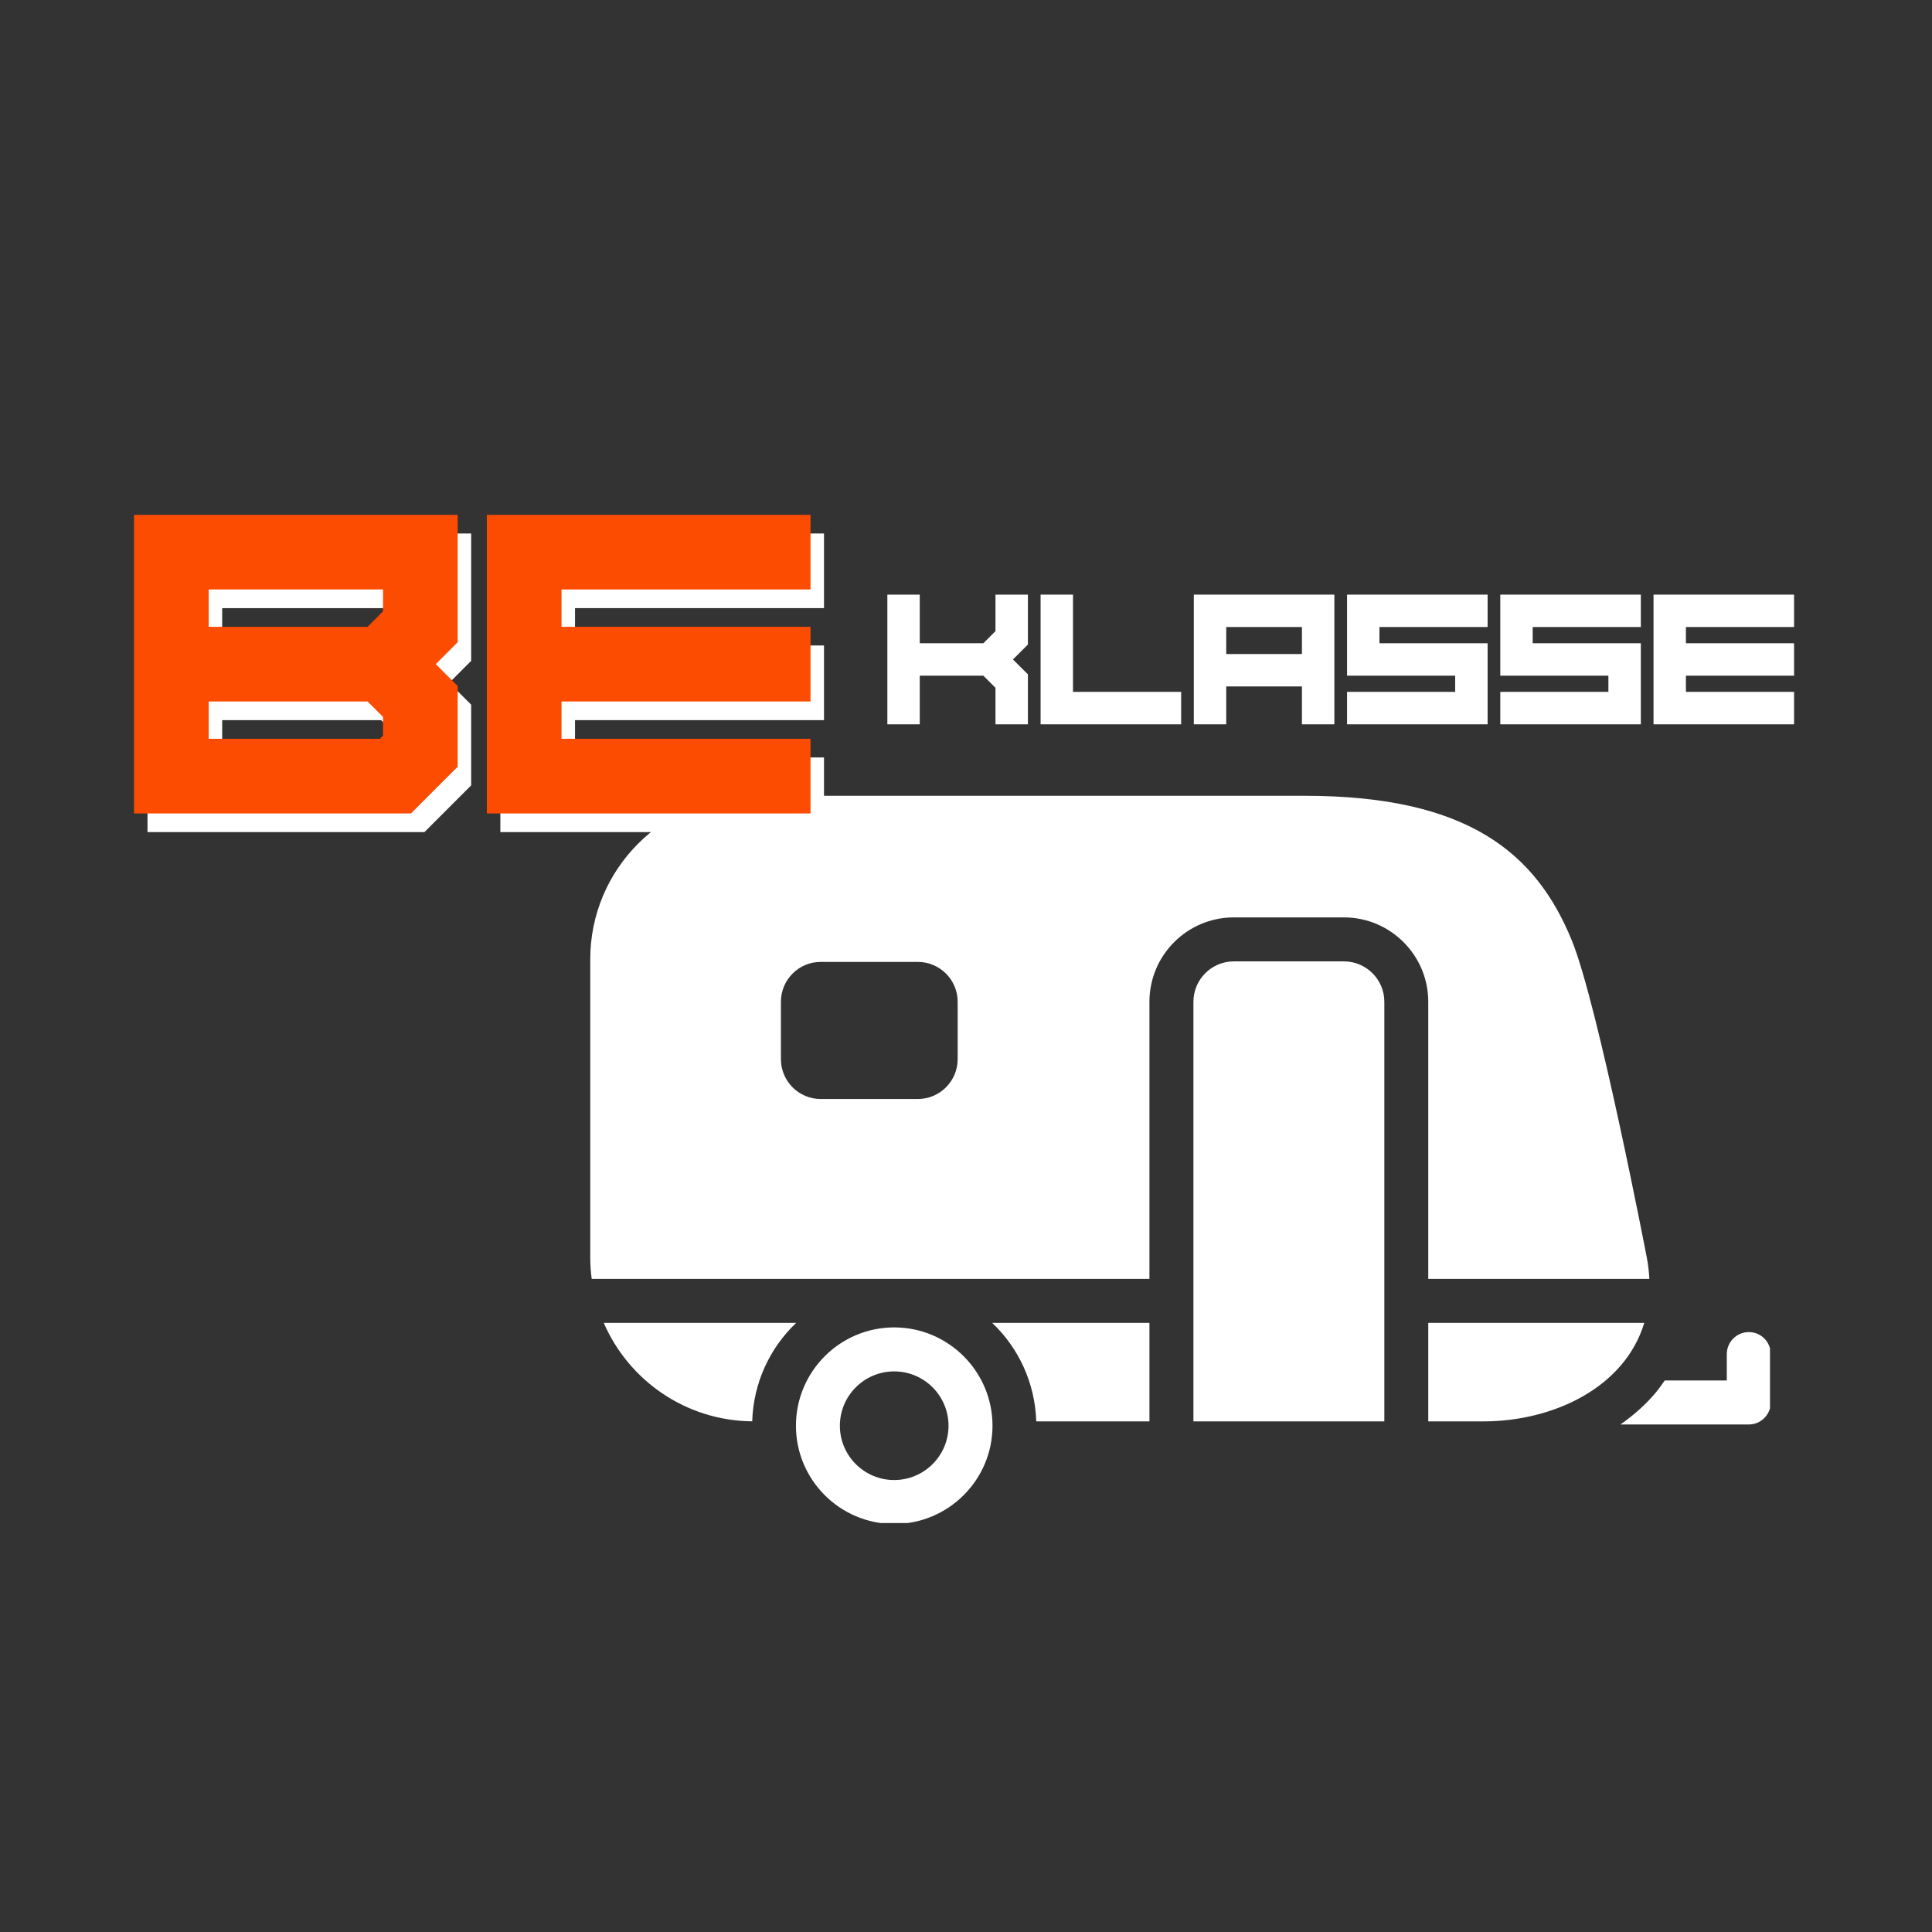 <svg xmlns="http://www.w3.org/2000/svg" xmlns:xlink="http://www.w3.org/1999/xlink" width="1000" viewBox="0 0 750 750" height="1000" preserveAspectRatio="xMidYMid meet"><rect x="0" y="0" width="750" height="750" fill="#333333" stroke="none"/><defs><g></g><clipPath id="9e42993f2f"><path d="M 229 308.488 L 687.109 308.488 L 687.109 591.238 L 229 591.238 Z M 229 308.488 " clip-rule="nonzero"></path></clipPath></defs><g clip-path="url(#9e42993f2f)"><path fill="#ffffff" d="M 347.113 515.297 C 326.086 515.297 308.984 532.422 308.984 553.473 C 308.984 574.5 326.086 591.602 347.113 591.602 C 368.164 591.602 385.289 574.5 385.289 553.473 C 385.289 532.422 368.164 515.297 347.113 515.297 Z M 347.113 574.547 C 335.492 574.547 326.039 565.094 326.039 553.473 C 326.039 541.828 335.492 532.375 347.113 532.375 C 358.758 532.375 368.211 541.828 368.211 553.473 C 368.211 565.094 358.758 574.547 347.113 574.547 Z M 385.172 513.535 L 446.207 513.535 L 446.207 551.777 L 402.27 551.777 C 401.801 536.75 395.355 523.227 385.172 513.535 Z M 638.305 513.535 C 630.707 538.68 602.977 551.777 575.879 551.777 L 554.449 551.777 L 554.449 513.535 Z M 309.078 513.535 C 298.895 523.227 292.473 536.727 292.004 551.754 C 266.176 551.52 244.043 535.855 234.379 513.535 Z M 537.398 388.895 L 537.398 551.777 L 463.285 551.777 L 463.285 388.895 C 463.285 380.242 470.316 373.207 478.949 373.207 L 521.711 373.207 C 530.367 373.207 537.398 380.242 537.398 388.895 Z M 554.449 496.457 L 640.277 496.457 C 640.137 493.824 639.855 491.117 639.316 488.32 C 639.316 488.32 620.379 389.977 610.148 365 C 596.34 331.27 570 308.926 506.562 308.926 L 292.566 308.926 C 257.547 308.926 229.133 337.316 229.133 372.383 L 229.133 488.32 C 229.133 491.094 229.344 493.777 229.695 496.457 L 446.207 496.457 L 446.207 388.895 C 446.207 370.832 460.883 356.133 478.949 356.133 L 521.711 356.133 C 539.773 356.133 554.449 370.832 554.449 388.895 Z M 371.762 411.172 C 371.762 419.684 364.824 426.625 356.332 426.625 L 318.559 426.625 C 310.066 426.625 303.152 419.684 303.152 411.172 L 303.152 388.848 C 303.152 380.359 310.066 373.418 318.559 373.418 L 356.332 373.418 C 364.824 373.418 371.762 380.359 371.762 388.848 Z M 687.414 525.672 L 687.414 544.465 C 687.414 549.145 683.582 552.98 678.902 552.98 L 629.059 552.98 C 634.305 549.309 639.031 545.098 642.984 540.348 C 644.16 538.891 645.195 537.406 646.254 535.902 L 670.34 535.902 L 670.34 525.672 C 670.34 520.941 674.172 517.109 678.902 517.109 C 683.605 517.109 687.414 520.941 687.414 525.672 " fill-opacity="1" fill-rule="nonzero"></path></g><g fill="#ffffff" fill-opacity="1"><g transform="translate(342.003, 281.177)"><g><path d="M 15.047 -50.344 L 15.047 -31.469 L 39.734 -31.469 L 44.438 -36.172 L 44.438 -50.344 L 57.031 -50.344 L 57.031 -30.969 L 51.219 -25.172 L 57.031 -19.406 L 57.031 0 L 44.438 0 L 44.438 -14.172 L 39.734 -18.875 L 15.047 -18.875 L 15.047 0 L 2.469 0 L 2.469 -50.344 Z M 15.047 -50.344 "></path></g></g><g transform="translate(401.487, 281.177)"><g><path d="M 57.031 -12.594 L 57.031 0 L 2.469 0 L 2.469 -50.344 L 15.047 -50.344 L 15.047 -12.594 Z M 57.031 -12.594 "></path></g></g><g transform="translate(460.972, 281.177)"><g><path d="M 15.047 -14.703 L 15.047 0 L 2.469 0 L 2.469 -50.344 L 57.031 -50.344 L 57.031 0 L 44.438 0 L 44.438 -14.703 Z M 44.438 -37.766 L 15.047 -37.766 L 15.047 -27.281 L 44.438 -27.281 Z M 44.438 -37.766 "></path></g></g><g transform="translate(520.456, 281.177)"><g><path d="M 57.031 -31.469 L 57.031 0 L 2.469 0 L 2.469 -12.594 L 44.438 -12.594 L 44.438 -18.875 L 2.469 -18.875 L 2.469 -50.344 L 57.031 -50.344 L 57.031 -37.766 L 15.047 -37.766 L 15.047 -31.469 Z M 57.031 -31.469 "></path></g></g><g transform="translate(579.941, 281.177)"><g><path d="M 57.031 -31.469 L 57.031 0 L 2.469 0 L 2.469 -12.594 L 44.438 -12.594 L 44.438 -18.875 L 2.469 -18.875 L 2.469 -50.344 L 57.031 -50.344 L 57.031 -37.766 L 15.047 -37.766 L 15.047 -31.469 Z M 57.031 -31.469 "></path></g></g><g transform="translate(639.425, 281.177)"><g><path d="M 57.031 -12.594 L 57.031 0 L 2.469 0 L 2.469 -50.344 L 57.031 -50.344 L 57.031 -37.766 L 15.047 -37.766 L 15.047 -31.469 L 57.031 -31.469 L 57.031 -18.875 L 15.047 -18.875 L 15.047 -12.594 Z M 57.031 -12.594 "></path></g></g></g><g fill="#ffffff" fill-opacity="1"><g transform="translate(51.592, 323.025)"><g><path d="M 131.312 -115.922 L 131.312 -66.469 L 122.812 -57.969 L 131.312 -49.469 L 131.312 -18.141 L 113.172 0 L 5.672 0 L 5.672 -115.922 Z M 102.328 -30.203 L 102.328 -37.484 L 96.344 -43.469 L 34.656 -43.469 L 34.656 -28.984 L 101.109 -28.984 Z M 102.328 -78.453 L 102.328 -86.953 L 34.656 -86.953 L 34.656 -72.453 L 96.344 -72.453 Z M 102.328 -78.453 "></path></g></g><g transform="translate(188.564, 323.025)"><g><path d="M 131.312 -28.984 L 131.312 0 L 5.672 0 L 5.672 -115.922 L 131.312 -115.922 L 131.312 -86.953 L 34.656 -86.953 L 34.656 -72.453 L 131.312 -72.453 L 131.312 -43.469 L 34.656 -43.469 L 34.656 -28.984 Z M 131.312 -28.984 "></path></g></g></g><g fill="#fc4c02" fill-opacity="1"><g transform="translate(46.356, 315.783)"><g><path d="M 131.312 -115.922 L 131.312 -66.469 L 122.812 -57.969 L 131.312 -49.469 L 131.312 -18.141 L 113.172 0 L 5.672 0 L 5.672 -115.922 Z M 102.328 -30.203 L 102.328 -37.484 L 96.344 -43.469 L 34.656 -43.469 L 34.656 -28.984 L 101.109 -28.984 Z M 102.328 -78.453 L 102.328 -86.953 L 34.656 -86.953 L 34.656 -72.453 L 96.344 -72.453 Z M 102.328 -78.453 "></path></g></g><g transform="translate(183.327, 315.783)"><g><path d="M 131.312 -28.984 L 131.312 0 L 5.672 0 L 5.672 -115.922 L 131.312 -115.922 L 131.312 -86.953 L 34.656 -86.953 L 34.656 -72.453 L 131.312 -72.453 L 131.312 -43.469 L 34.656 -43.469 L 34.656 -28.984 Z M 131.312 -28.984 "></path></g></g></g></svg>
